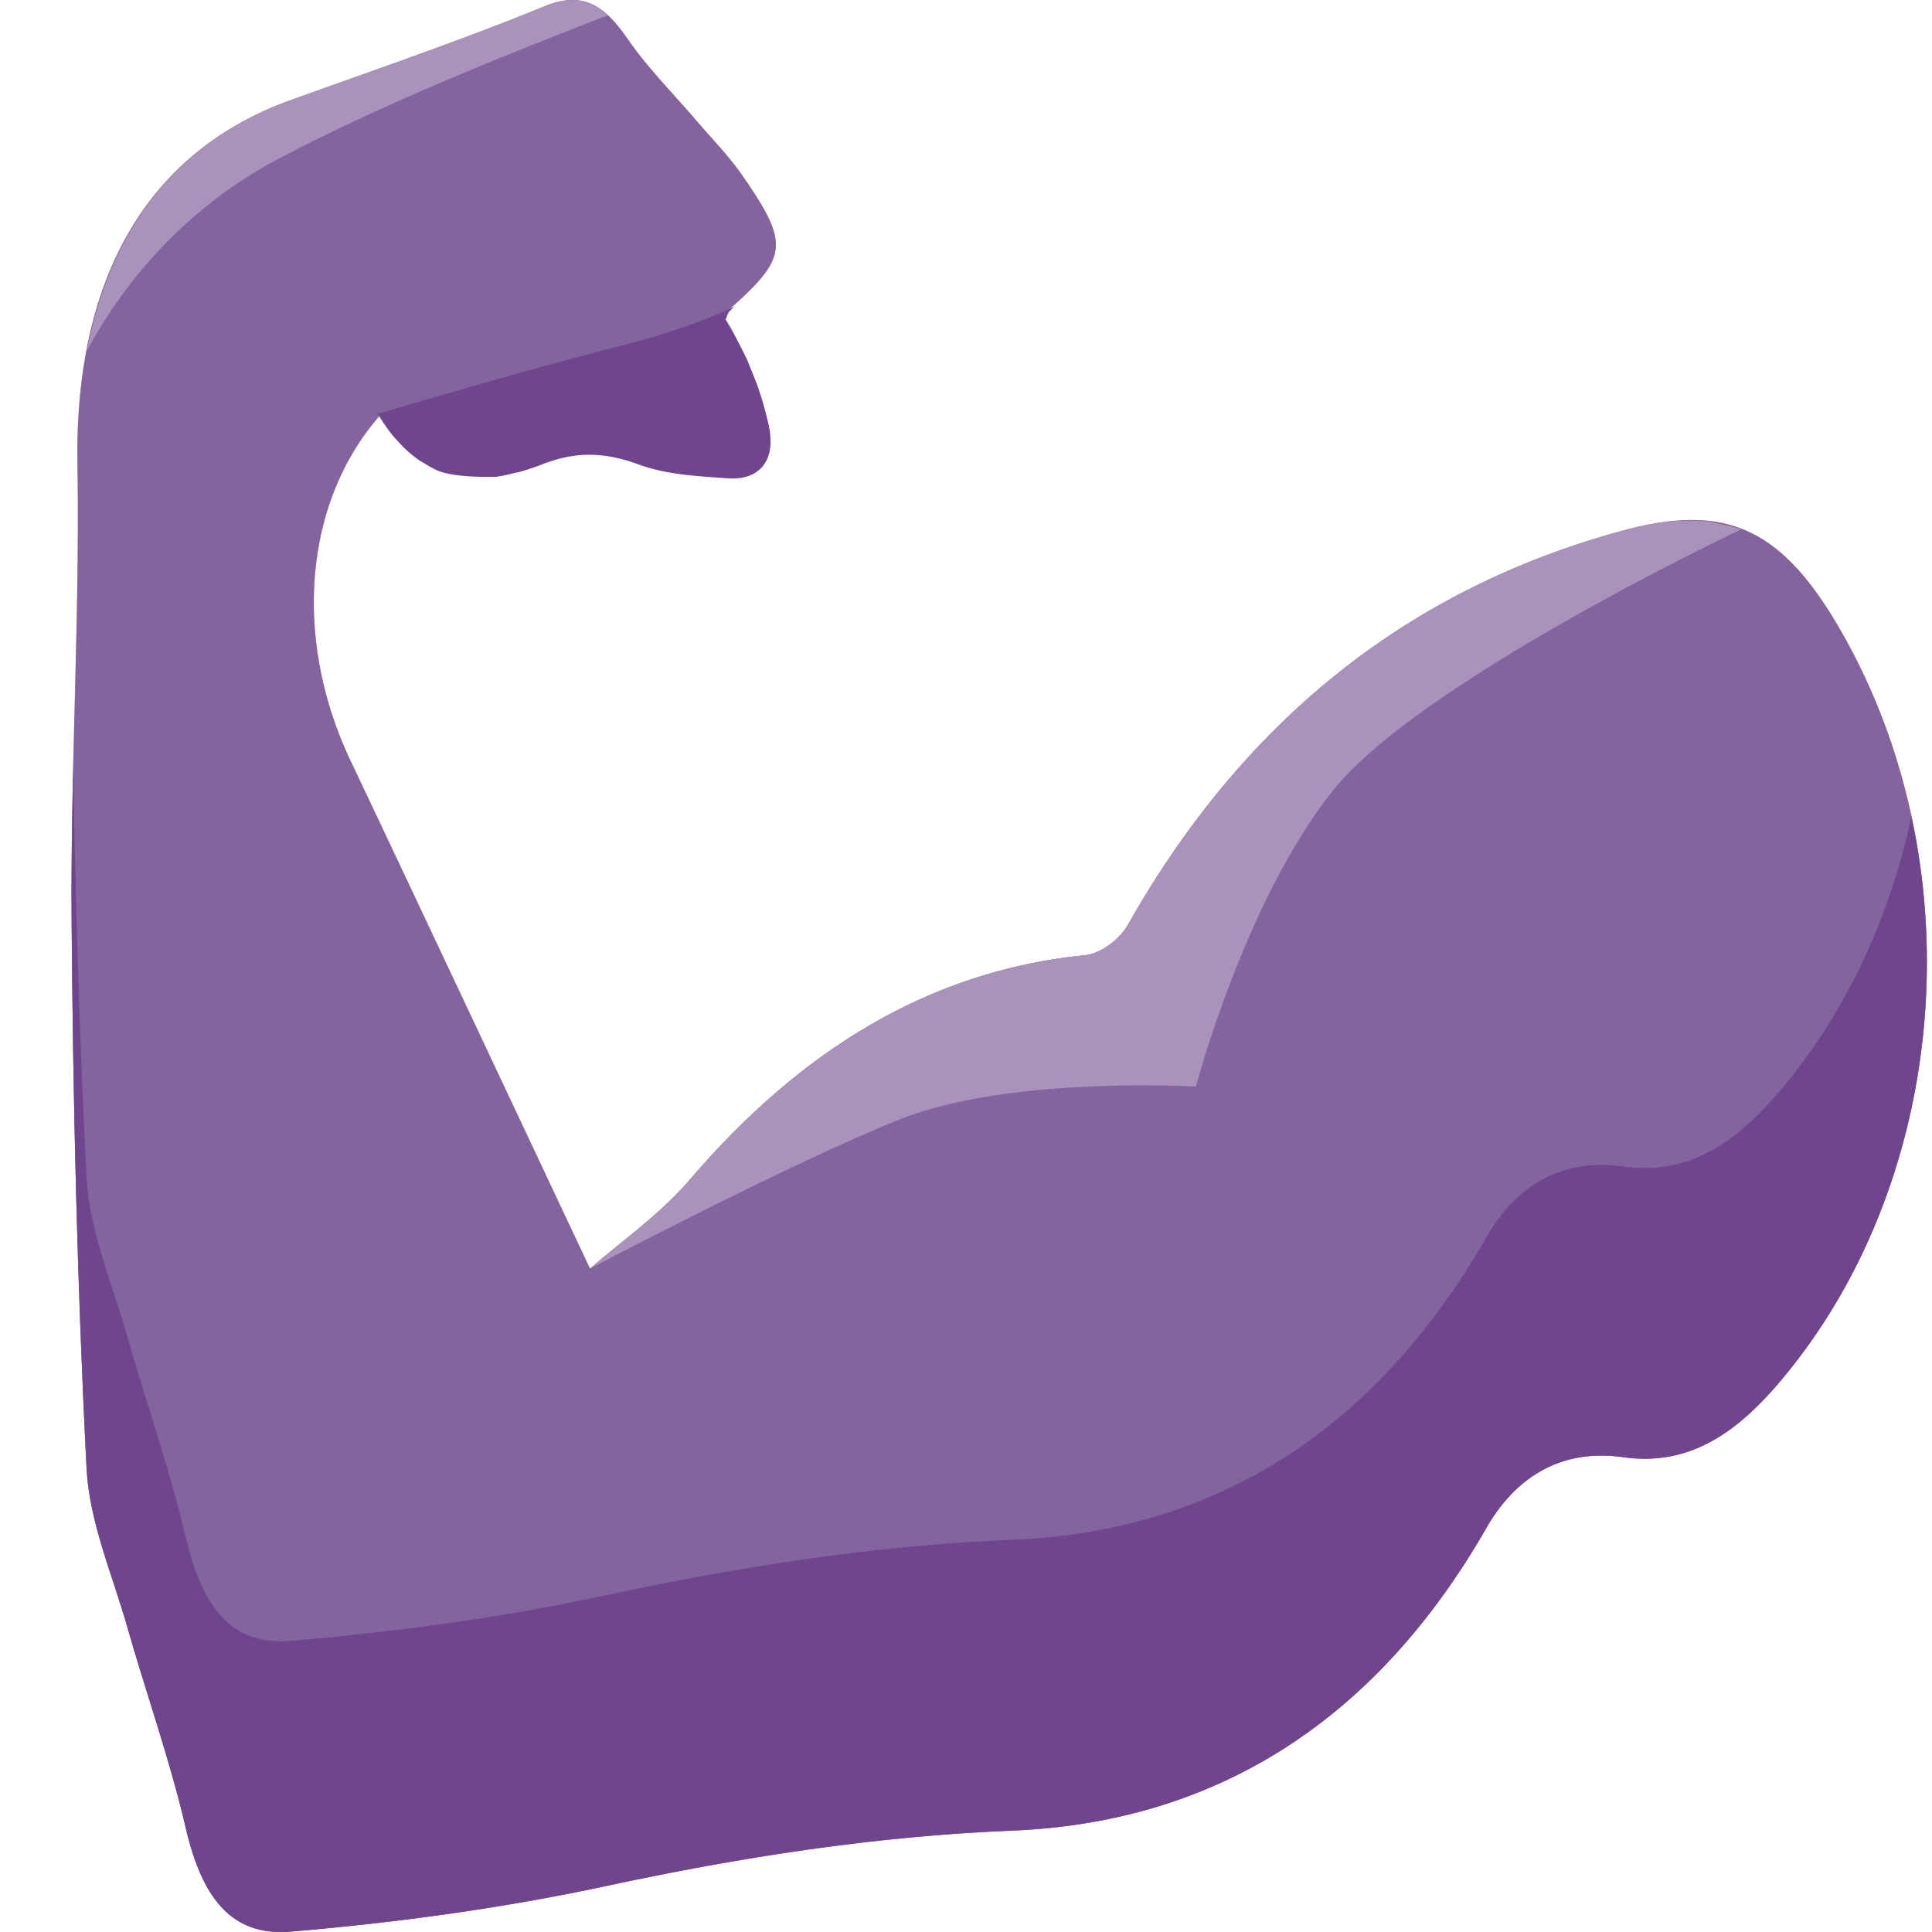 <svg id="Layer_1" data-name="Layer 1" xmlns="http://www.w3.org/2000/svg" viewBox="0 0 1000 1000"><defs><style>.cls-1{fill:#f8bda9;}.cls-2{fill:#84649e;}.cls-2,.cls-3,.cls-4{fill-rule:evenodd;}.cls-3{fill:#6f468e;}.cls-4{fill:#a992bb;}</style></defs><path class="cls-1" d="M305.42,656.67c15.68-13.81,35.9-27.7,52-46.45,56.9-66.36,123.35-107.71,204.32-115.78,7.78-.78,17.65-7.93,22-15.64,61.6-108.78,148-174.52,255.74-204,53.84-14.73,82.77-1.6,113.43,51.86,69.08,120.46,56.55,282.41-30,386.54-22.7,27.28-47.6,46.07-83.1,41-28.27-4.08-53.54,7.2-70.38,36.53C710.86,892.9,626.81,943.32,523.81,947.5c-71.16,2.9-140.8,13.79-210.59,28.78C259.53,987.81,205,995.15,150.54,999.77c-31.37,2.66-46.18-18.3-54.47-53.85-8.18-35.12-20.28-69-30.13-103.58C58.16,815,46.18,787.6,44.78,759.64c-4.81-94.47-7-189.18-7.72-283.81-.61-78.5,4.31-157.09,3-235.55C38.54,144.87,75.54,78.75,150.63,51.77,194.48,36,238.6,21,281.86,3.27c19.9-8.18,31.08-.42,42.9,16.72,10.78,15.62,24.14,28.83,36.36,43.14,7.7,9.05,16.07,17.47,22.91,27.33,25.05,36.14,24.1,42.78-8,71-1.05.92-1.45,2.83-2.15,4.28a158.32,158.32,0,0,1,21.88,53.77c3.91,18.3-5.32,27.8-20.73,26.68-15.22-1.1-31-1.79-45.3-7.07-16.67-6.1-31.23-6.75-48.25-.15-31.54,12.28-62.24,11.65-83.55-25.33-40.61,45-46.63,116.35-16.59,179.79C221.88,479.05,262.16,564.88,305.42,656.67Z"/><path class="cls-2" d="M305.42,656.67c-43.26-91.79-83.54-177.62-124.12-263.23-30-63.44-24-134.83,16.59-179.79,21.31,37,52,37.61,83.55,25.33,17-6.6,31.58-5.95,48.25.15,14.34,5.28,30.08,6,45.3,7.07,15.41,1.12,24.64-8.38,20.73-26.68a158.32,158.32,0,0,0-21.88-53.77c.7-1.45,1.1-3.36,2.15-4.28,32.14-28.23,33.09-34.87,8-71-6.84-9.86-15.21-18.28-22.91-27.33C348.9,48.82,335.54,35.61,324.76,20c-11.82-17.14-23-24.9-42.9-16.72C238.6,21,194.48,36,150.63,51.77c-75.09,27-112.09,93.1-110.54,188.51,1.28,78.46-3.64,157-3,235.55.73,94.63,2.91,189.34,7.72,283.81,1.4,28,13.38,55.31,21.16,82.7,9.85,34.6,22,68.46,30.13,103.58,8.29,35.55,23.1,56.51,54.47,53.85,54.44-4.62,109-12,162.68-23.49,69.79-15,139.43-25.88,210.59-28.78,103-4.18,187.05-54.6,245.61-156.79,16.84-29.33,42.11-40.61,70.38-36.53,35.5,5.11,60.4-13.68,83.1-41,86.54-104.13,99.07-266.08,30-386.54-30.66-53.46-59.59-66.59-113.43-51.86-107.77,29.46-194.14,95.2-255.74,204-4.36,7.71-14.23,14.86-22,15.64-81,8.07-147.42,49.42-204.32,115.78C341.32,629,321.1,642.86,305.42,656.67Z"/><path class="cls-3" d="M922.9,562.74c-22.7,27.28-47.6,46.07-83.1,41-28.27-4.08-53.54,7.2-70.38,36.53C710.86,742.42,626.81,792.84,523.81,797c-71.16,2.89-140.8,13.79-210.59,28.78C259.53,837.33,205,844.67,150.54,849.29,119.17,852,104.36,831,96.07,795.44c-8.18-35.12-20.28-69-30.13-103.58-7.78-27.39-19.76-54.74-21.16-82.71-3.59-70.59-5.7-141.33-6.87-212-.58,26.25-1,52.49-.85,78.73.73,94.63,2.91,189.34,7.72,283.81,1.4,28,13.38,55.31,21.16,82.7,9.85,34.6,22,68.46,30.13,103.58,8.29,35.55,23.1,56.51,54.47,53.85,54.44-4.62,109-12,162.68-23.49,69.79-15,139.43-25.88,210.59-28.78,103-4.18,187.05-54.6,245.61-156.79,16.84-29.33,42.11-40.61,70.38-36.53,35.5,5.11,60.4-13.68,83.1-41C988,635,1011.16,524,989.34,422.59,978.4,474.08,956.17,522.69,922.9,562.74Z"/><path class="cls-4" d="M898.26,273c-2.78-.68-7.32-1.73-13.41-3-13.16-1.53-27.87-.05-45.39,4.74-107.77,29.46-194.14,95.2-255.74,204-4.36,7.71-14.23,14.86-22,15.64-81,8.07-147.42,49.42-204.32,115.78-16.07,18.75-36.29,32.64-52,46.45,0,0,103.46-54.49,160.26-77.2s153.33-17,153.33-17,25.55-96.55,71-153.33C734.6,353.38,895.28,276.78,901.19,274,900.24,273.62,899.22,273.35,898.26,273Z"/><path class="cls-3" d="M380.2,158.71c-12.59,5.9-31.87,13.46-58.79,20.26-54.18,13.69-125.79,35.31-125.79,35.31a87.88,87.88,0,0,0,7.74,11.23c1,1.26,2.08,2.35,3.14,3.49a61.25,61.25,0,0,0,5.07,5c1.39,1.2,2.79,2.38,4.23,3.42s2.83,1.83,4.26,2.67a50.43,50.43,0,0,0,5.05,2.8h0c8.6,4.78,31.83,3.89,31.83,3.89a.2.2,0,0,0,.09,0,89.65,89.65,0,0,0,9.46-2c.82-.21,1.63-.29,2.47-.53a126,126,0,0,0,12.08-4.05c17.41-6.76,32.3-6.09,49.35.15,14.67,5.4,30.77,6.11,46.34,7.24,15.76,1.13,25.2-8.58,21.2-27.3a176.89,176.89,0,0,0-6.35-22,.1.1,0,0,1,0,0l-4.89-12.15s-6.81-14.14-11.13-20.81c.72-1.48,1.13-3.44,2.2-4.37C378.71,160.12,379.34,159.49,380.2,158.71Z"/><path class="cls-4" d="M143.42,82.58c60.89-32.29,136.32-61,171.18-74.67-8.74-8.08-18.5-10.5-32.74-4.64C238.6,21,194.48,36,150.63,51.77c-58.42,21-93.45,65.91-105.56,129.63C58.06,157,88,112,143.42,82.58Z"/></svg>